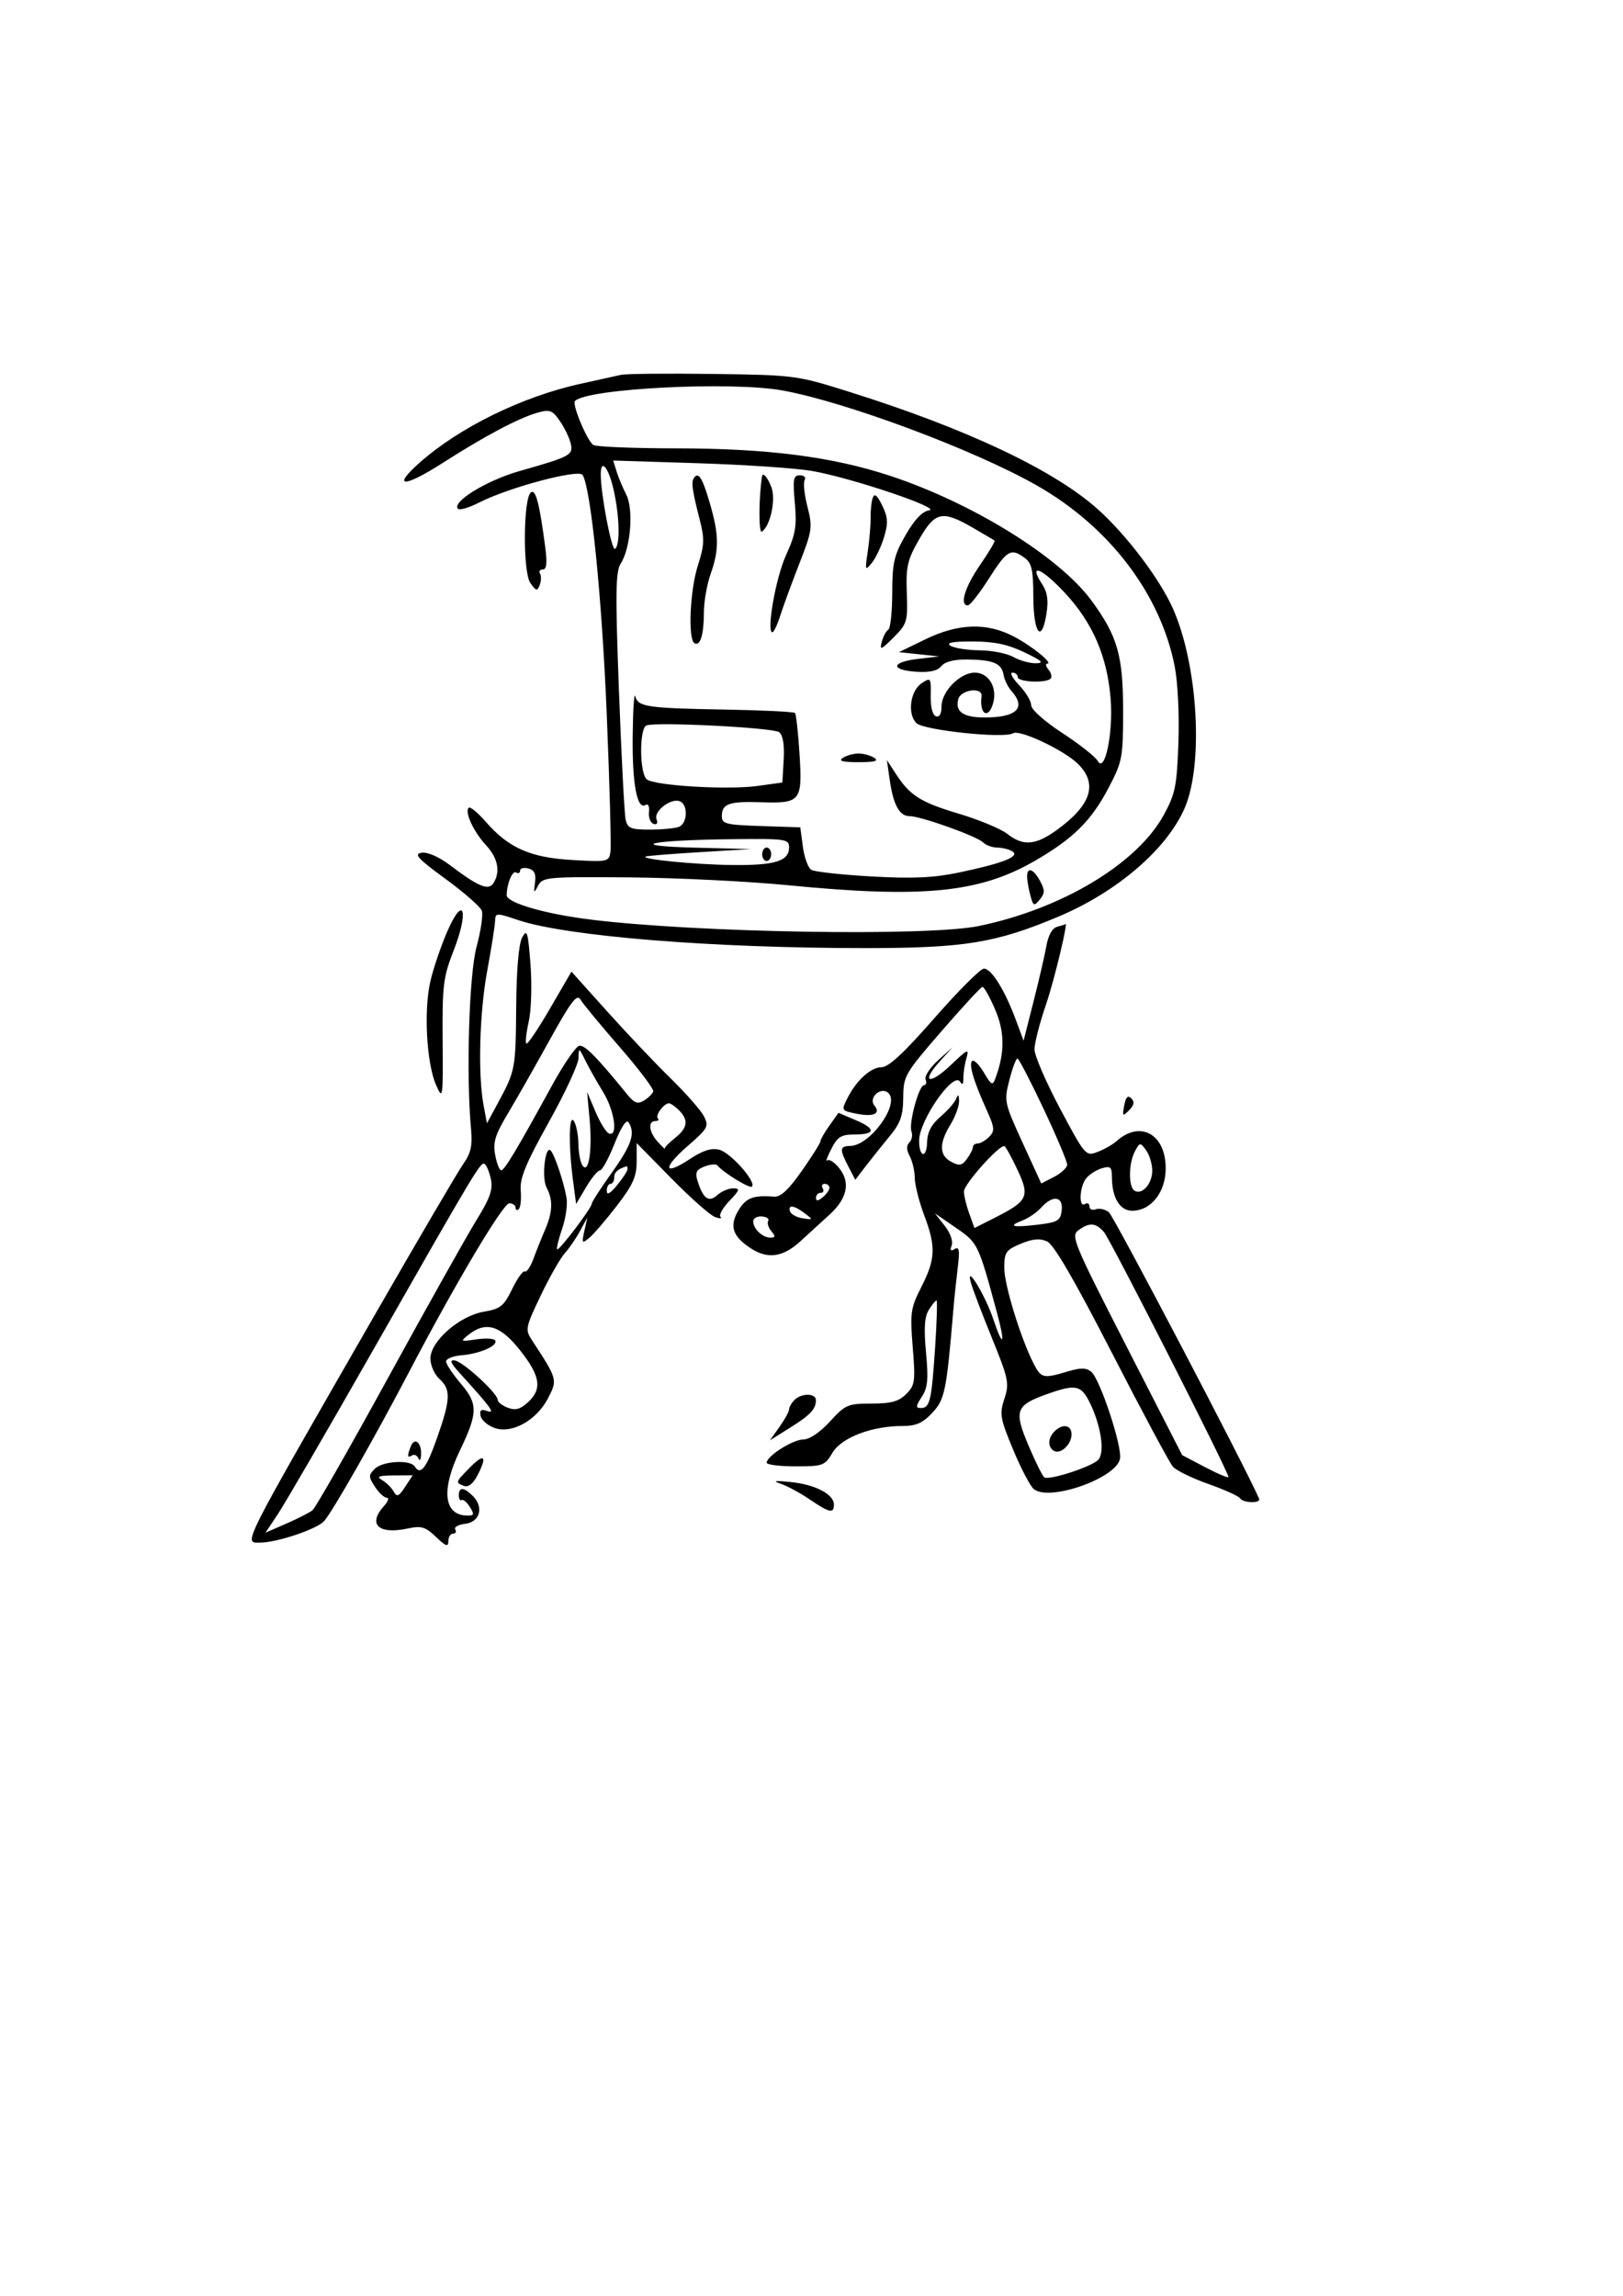 <svg id="svg" version="1.1" width="362" height="512" xmlns="http://www.w3.org/2000/svg"><path d="M138.500 83.595 C 137.400 83.845,133.350 84.740,129.500 85.584 C 116.502 88.434,102.506 95.287,93.623 103.150 C 87.288 108.759,90.026 108.816,98.707 103.257 C 108.095 97.244,115.604 93.261,119.836 92.047 C 122.607 91.252,123.185 91.458,124.833 93.824 C 125.857 95.296,126.954 97.538,127.269 98.807 C 127.933 101.477,127.387 101.775,115.809 105.069 C 108.515 107.144,100.679 111.966,102.153 113.472 C 102.512 113.839,104.635 113.207,106.869 112.067 C 113.473 108.698,129.095 104.536,129.949 105.918 C 131.797 108.907,134.241 133.080,135.317 159.000 C 135.968 174.675,136.349 188.567,136.165 189.871 C 135.837 192.189,135.646 192.232,127.665 191.783 C 118.299 191.258,113.415 189.096,108.310 183.219 C 106.555 181.199,104.855 179.811,104.532 180.135 C 103.584 181.082,105.641 185.510,108.425 188.513 C 111.073 191.371,111.661 194.408,110.056 196.943 C 108.963 198.671,106.727 197.747,100.378 192.945 C 97.911 191.080,95.369 189.963,94.050 190.164 C 92.228 190.441,93.154 191.457,99.372 196.000 C 103.512 199.025,107.155 202.218,107.468 203.096 C 107.781 203.974,107.257 207.574,106.303 211.096 C 104.610 217.348,103.938 239.803,105.079 252.000 C 105.402 255.452,105.004 257.199,103.372 259.500 C 102.201 261.150,93.230 276.450,83.436 293.500 C 53.348 345.878,54.292 344.000,58.029 344.000 C 61.762 344.000,70.685 341.006,72.289 339.215 C 74.141 337.147,83.665 320.430,91.213 306.000 C 101.529 286.279,112.193 268.333,113.597 268.333 C 114.369 268.333,115.000 268.783,115.000 269.333 C 115.000 269.883,115.324 270.009,115.720 269.613 C 116.116 269.217,116.307 267.344,116.144 265.451 C 115.911 262.751,117.266 259.465,122.424 250.210 C 126.041 243.721,129.018 237.307,129.039 235.956 C 129.077 233.581,129.127 233.599,130.561 236.500 C 131.377 238.150,133.152 241.300,134.506 243.500 C 137.052 247.638,137.903 253.468,135.862 252.787 C 135.236 252.579,133.873 250.404,132.834 247.954 L 130.945 243.500 131.513 249.666 C 132.151 256.598,131.278 262.047,129.883 259.845 C 129.414 259.105,129.017 256.925,129.000 255.000 C 128.983 253.075,128.533 250.825,128.000 250.000 C 126.865 248.244,126.778 255.502,127.838 263.500 L 128.500 268.500 130.716 264.750 C 131.935 262.688,133.330 261.000,133.816 261.000 C 134.302 261.000,135.764 258.318,137.066 255.041 C 138.549 251.306,139.720 249.533,140.201 250.291 C 141.749 252.727,140.903 255.278,136.500 261.448 C 134.025 264.916,132.000 268.046,132.000 268.403 C 132.000 269.350,124.676 279.009,124.267 278.601 C 124.077 278.411,124.577 276.354,125.377 274.031 C 126.178 271.708,126.624 268.613,126.370 267.154 C 125.766 263.685,123.787 257.736,122.866 256.620 C 121.625 255.115,120.745 262.656,121.908 264.829 C 123.376 267.572,123.282 270.278,121.583 274.216 C 120.803 276.022,119.626 278.957,118.967 280.737 C 118.307 282.518,117.449 283.777,117.059 283.537 C 116.669 283.296,115.399 285.057,114.236 287.451 C 112.375 291.281,111.620 291.888,107.945 292.509 C 102.481 293.433,96.000 299.103,96.000 302.961 C 96.000 304.462,96.900 306.505,98.000 307.500 C 100.592 309.845,100.516 312.000,97.546 320.483 C 95.134 327.373,93.806 329.113,92.533 327.053 C 91.541 325.449,85.345 325.798,83.586 327.557 C 82.176 328.967,82.180 329.346,83.629 331.557 C 84.510 332.901,85.698 334.000,86.270 334.000 C 86.842 334.000,86.565 334.823,85.655 335.829 C 81.936 339.938,84.411 342.265,90.997 340.850 C 93.980 340.210,94.899 340.487,97.247 342.737 C 99.454 344.851,100.000 345.040,100.000 343.687 C 100.000 342.759,100.477 342.000,101.059 342.000 C 101.641 342.000,101.859 341.581,101.542 341.068 C 101.225 340.555,102.211 339.993,103.733 339.818 C 107.034 339.439,107.972 336.115,105.482 333.625 C 103.468 331.611,102.333 331.550,102.333 333.456 C 102.333 334.257,102.618 334.736,102.967 334.521 C 103.315 334.305,104.144 335.000,104.808 336.065 C 105.832 337.704,105.748 337.998,104.258 337.985 C 98.980 337.939,98.319 332.305,102.560 323.500 C 106.596 315.119,106.633 313.063,102.825 308.605 C 100.996 306.464,99.500 304.215,99.500 303.606 C 99.500 302.998,101.075 302.374,103.000 302.219 C 107.029 301.896,111.158 300.064,110.448 298.915 C 110.181 298.484,108.284 298.381,106.232 298.686 C 102.684 299.213,102.599 299.162,104.500 297.652 C 108.362 294.585,111.602 295.555,115.977 301.090 C 120.546 306.871,120.985 309.747,117.750 312.718 C 116.049 314.281,114.951 314.575,113.250 313.925 C 112.012 313.452,111.000 312.658,111.000 312.162 C 111.000 310.718,103.317 303.664,101.446 303.389 C 100.173 303.202,100.475 303.943,102.641 306.320 C 109.504 313.850,110.591 315.353,108.677 314.664 C 107.310 314.171,106.938 314.438,107.187 315.733 C 107.370 316.682,108.785 317.904,110.333 318.448 C 114.205 319.810,119.722 316.714,122.271 311.749 C 124.370 307.662,124.339 307.551,118.643 298.859 C 117.100 296.504,117.190 296.047,120.586 288.945 C 122.544 284.850,124.958 280.600,125.951 279.500 C 126.944 278.400,128.488 276.150,129.382 274.500 L 131.006 271.500 130.337 274.500 C 129.718 277.278,129.799 277.392,131.433 276.045 C 132.404 275.245,135.178 272.017,137.599 268.871 C 141.164 264.238,142.000 262.369,142.000 259.028 L 142.000 254.905 149.750 262.791 C 154.013 267.129,158.386 270.999,159.470 271.392 C 160.553 271.784,161.109 271.776,160.706 271.372 C 160.302 270.969,161.187 269.370,162.673 267.819 C 165.016 265.374,165.128 265.000,163.516 265.000 C 162.494 265.000,160.899 265.686,159.972 266.525 C 158.073 268.244,156.795 267.296,155.553 263.243 C 155.006 261.460,155.347 260.805,157.181 260.119 C 158.456 259.642,159.725 259.533,160.000 259.876 C 161.272 261.464,167.218 265.115,167.718 264.615 C 168.753 263.581,162.939 257.023,160.428 256.393 C 158.667 255.951,156.766 256.551,153.881 258.460 C 147.998 262.353,147.677 260.525,153.374 255.571 C 157.917 251.620,158.163 251.168,156.998 248.916 C 156.310 247.587,152.983 243.800,149.605 240.500 C 146.227 237.200,139.862 230.489,135.461 225.588 L 127.459 216.675 122.660 224.935 C 120.020 229.477,117.652 232.985,117.396 232.730 C 117.141 232.474,117.387 230.234,117.944 227.751 C 118.502 225.260,118.671 219.547,118.321 215.009 C 117.761 207.749,117.543 207.051,116.462 209.071 C 115.691 210.512,115.197 216.254,115.131 224.560 C 115.020 238.393,114.945 238.786,111.044 246.000 L 108.610 250.500 107.863 246.500 C 106.572 239.594,106.941 225.855,108.668 216.500 C 109.582 211.550,110.368 206.595,110.415 205.490 C 110.498 203.521,110.604 203.514,115.500 205.159 C 126.350 208.804,158.815 211.431,193.000 211.429 C 215.128 211.428,222.153 210.281,236.127 204.387 C 249.132 198.903,260.139 189.462,264.181 180.324 C 268.502 170.554,267.211 148.245,261.596 135.673 C 258.645 129.065,251.307 119.361,244.920 113.618 C 235.134 104.820,215.534 95.564,189.217 87.314 C 177.695 83.701,177.192 83.636,159.000 83.390 C 148.825 83.253,139.600 83.345,138.500 83.595 M174.566 87.080 C 188.775 89.667,217.236 100.295,231.206 108.230 C 247.416 117.438,258.845 132.435,262.021 148.666 C 262.703 152.155,263.058 159.535,262.837 165.666 C 262.489 175.336,262.135 177.067,259.548 181.780 C 253.589 192.635,236.851 202.678,218.349 206.499 C 206.904 208.863,155.294 208.003,131.604 205.053 C 121.503 203.795,112.993 201.315,113.014 199.635 C 113.045 197.057,114.288 194.060,115.114 194.570 C 115.601 194.872,116.000 194.684,116.000 194.153 C 116.000 193.622,116.831 193.405,117.847 193.670 C 119.193 194.022,119.594 194.878,119.328 196.827 C 118.998 199.232,119.068 199.299,120.022 197.500 C 121.030 195.597,122.017 195.508,140.291 195.659 C 150.856 195.746,166.819 196.534,175.765 197.409 C 205.783 200.346,218.439 199.105,230.725 192.021 C 239.424 187.006,243.417 183.046,247.340 175.544 C 250.329 169.827,250.500 168.905,250.500 158.500 C 250.500 146.174,249.258 141.844,243.454 133.937 C 236.281 124.166,216.909 112.169,198.500 106.097 C 185.617 101.848,171.237 100.003,150.872 99.985 C 141.317 99.976,132.978 99.637,132.341 99.232 C 130.961 98.354,127.532 90.134,128.248 89.419 C 131.044 86.623,163.150 85.002,174.566 87.080 M181.000 105.005 C 189.685 106.485,210.211 113.379,207.229 113.813 C 205.711 114.035,203.973 115.862,201.988 119.322 C 199.406 123.826,199.018 125.502,199.009 132.191 C 199.004 136.421,198.604 140.127,198.121 140.425 C 197.637 140.724,196.982 141.959,196.666 143.170 C 196.166 145.080,196.514 144.947,199.295 142.163 C 202.335 139.120,202.487 138.607,202.257 132.227 C 202.045 126.328,202.385 124.854,205.028 120.250 C 208.561 114.094,210.149 113.746,216.912 117.646 C 219.435 119.102,221.647 120.412,221.828 120.557 C 222.008 120.703,220.546 123.163,218.578 126.023 C 215.178 130.965,213.966 135.000,215.880 135.000 C 216.364 135.000,218.480 132.300,220.582 129.000 C 224.626 122.651,225.473 122.163,228.539 124.405 C 230.124 125.564,230.463 127.077,230.480 133.071 C 230.503 141.244,232.322 143.639,233.398 136.912 C 233.884 133.875,233.627 132.080,232.452 130.287 C 229.292 125.464,232.276 126.594,237.503 132.199 C 243.743 138.890,247.006 146.485,247.729 156.000 C 248.303 163.552,246.426 172.513,244.858 169.711 C 244.334 168.774,240.776 165.965,236.952 163.469 C 232.962 160.864,230.000 158.223,230.000 157.270 C 230.000 156.357,228.791 154.347,227.313 152.805 C 225.835 151.262,225.160 150.000,225.813 150.000 C 226.466 150.000,227.000 150.450,227.000 151.000 C 227.000 152.101,233.273 152.394,234.325 151.342 C 234.687 150.980,234.481 150.080,233.869 149.342 C 233.256 148.604,233.120 148.000,233.566 148.000 C 235.039 148.000,230.184 144.064,226.060 141.914 C 220.100 138.808,213.759 139.005,206.500 142.523 L 200.500 145.431 205.000 145.908 L 209.500 146.384 204.725 146.942 C 198.761 147.639,198.512 149.400,204.322 149.798 C 207.320 150.003,209.075 149.614,209.960 148.548 C 210.801 147.535,212.845 147.024,215.872 147.070 C 221.602 147.157,223.404 147.933,223.840 150.500 C 224.027 151.600,224.815 153.210,225.590 154.079 C 228.961 157.853,226.796 160.000,219.618 160.000 C 214.848 160.000,213.000 158.717,213.732 155.916 C 214.294 153.769,219.199 153.140,218.925 155.250 C 218.382 159.433,220.573 160.548,221.566 156.593 C 222.426 153.166,220.435 150.000,217.419 150.000 C 214.135 150.000,210.000 154.201,210.000 157.538 C 210.000 159.206,209.543 160.008,208.750 159.732 C 207.999 159.471,207.535 157.635,207.587 155.135 C 207.671 151.134,207.593 151.026,205.587 152.350 C 203.018 154.045,202.329 159.187,204.395 161.252 C 205.997 162.854,223.981 164.748,225.964 163.522 C 227.439 162.611,237.426 167.335,240.482 170.391 C 244.909 174.818,243.386 179.534,235.744 185.071 C 230.977 188.524,228.217 188.745,224.676 185.959 C 223.249 184.837,218.387 182.813,213.872 181.462 C 205.256 178.883,202.966 177.428,199.765 172.500 L 197.816 169.500 198.440 173.875 C 199.239 179.480,200.611 182.000,202.863 182.000 C 205.370 182.000,217.859 186.459,219.251 187.851 C 219.883 188.483,221.322 189.007,222.450 189.015 C 223.578 189.024,225.093 189.407,225.817 189.866 C 227.577 190.982,223.726 192.508,214.000 194.551 C 208.246 195.759,203.678 195.969,194.376 195.450 C 187.708 195.078,181.668 194.413,180.955 193.972 C 180.241 193.531,179.397 191.219,179.079 188.835 L 178.500 184.500 169.750 184.211 C 161.918 183.952,161.000 183.723,161.000 182.020 C 161.000 179.233,162.573 178.671,169.732 178.903 C 178.596 179.190,178.987 178.703,178.331 168.181 C 178.033 163.406,177.576 159.275,177.314 159.000 C 177.053 158.725,170.013 158.380,161.669 158.233 C 144.222 157.926,142.314 157.641,141.689 155.249 C 141.438 154.287,141.180 158.308,141.116 164.185 C 141.000 174.837,142.098 180.675,143.997 179.502 C 144.570 179.148,144.891 179.822,144.749 181.082 C 144.612 182.290,145.063 183.479,145.751 183.723 C 146.522 183.997,146.784 183.600,146.434 182.687 C 145.751 180.909,149.621 177.918,151.615 178.682 C 153.513 179.411,153.367 183.645,151.418 184.393 C 150.548 184.727,147.632 185.000,144.937 185.000 C 140.671 185.000,139.974 184.710,139.541 182.750 C 139.268 181.512,138.600 168.648,138.056 154.163 C 137.230 132.162,137.296 127.470,138.456 125.663 C 140.667 122.217,141.357 113.599,139.686 110.315 C 138.898 108.767,137.920 106.420,137.511 105.099 L 136.770 102.699 155.635 103.298 C 166.011 103.627,177.425 104.396,181.000 105.005 M136.828 109.076 C 138.193 114.991,138.363 121.658,137.166 122.397 C 136.416 122.861,133.977 110.065,133.993 105.750 C 134.007 102.182,135.694 104.162,136.828 109.076 M154.689 106.750 C 154.164 107.667,154.459 109.610,156.089 115.972 C 157.166 120.173,157.107 121.611,155.673 126.051 C 153.892 131.564,153.403 142.513,154.895 143.435 C 156.173 144.225,157.000 141.518,157.000 136.544 C 157.000 134.183,157.675 130.338,158.500 128.000 C 160.442 122.496,160.391 119.245,158.250 111.958 C 156.601 106.345,155.686 105.008,154.689 106.750 M169.961 106.250 C 169.227 110.903,169.193 118.999,169.908 118.557 C 171.804 117.385,173.101 111.396,172.055 108.644 C 171.223 106.456,170.126 105.202,169.961 106.250 M177.280 112.148 C 177.751 117.344,177.445 119.154,175.308 123.827 C 173.031 128.803,170.884 141.000,172.284 141.000 C 172.592 141.000,173.384 139.313,174.043 137.250 C 174.702 135.188,176.613 129.980,178.291 125.677 C 181.163 118.308,181.268 117.569,180.088 112.965 C 179.399 110.276,179.123 107.609,179.476 107.038 C 179.829 106.467,179.354 106.000,178.420 106.000 C 176.947 106.000,176.796 106.812,177.280 112.148 M118.441 109.779 C 116.696 110.967,116.574 127.554,118.292 130.007 C 119.570 131.831,119.829 131.887,120.379 130.455 C 120.724 129.555,120.753 128.410,120.444 127.910 C 120.135 127.409,120.416 127.000,121.068 127.000 C 121.903 127.000,122.072 125.593,121.639 122.250 C 120.361 112.395,119.504 109.056,118.441 109.779 M194.667 111.000 C 194.371 111.825,194.151 113.850,194.177 115.500 C 194.202 117.150,193.918 120.525,193.545 123.000 C 192.906 127.234,192.960 127.383,194.462 125.519 C 195.340 124.430,196.570 121.829,197.196 119.739 C 198.126 116.636,198.048 115.350,196.769 112.720 C 195.661 110.439,195.048 109.937,194.667 111.000 M228.500 145.478 C 232.485 147.396,232.993 147.889,231.000 147.907 C 229.625 147.919,227.375 147.286,226.000 146.500 C 224.625 145.714,221.250 145.048,218.500 145.020 C 215.750 144.992,212.825 144.533,212.000 144.000 C 210.949 143.321,212.445 143.037,217.000 143.051 C 221.784 143.066,224.820 143.707,228.500 145.478 M173.797 163.280 C 174.633 163.952,174.988 166.128,174.797 169.411 L 174.500 174.500 169.000 175.266 C 162.333 176.194,145.983 175.217,144.250 173.787 C 142.610 172.433,142.577 162.308,144.211 161.763 C 146.664 160.945,172.543 162.272,173.797 163.280 M188.000 169.000 C 186.922 169.697,187.907 169.969,191.500 169.969 C 195.093 169.969,196.078 169.697,195.000 169.000 C 194.175 168.467,192.600 168.031,191.500 168.031 C 190.400 168.031,188.825 168.467,188.000 169.000 M176.000 188.965 C 176.000 192.032,172.854 193.008,163.316 192.901 C 155.060 192.808,142.886 191.616,144.000 191.009 C 144.275 190.859,149.675 190.424,156.000 190.041 L 167.500 189.346 155.000 189.031 C 139.191 188.633,144.806 187.347,163.250 187.142 C 175.305 187.008,176.000 187.107,176.000 188.965 M170.000 190.500 C 170.000 191.325,170.450 192.000,171.000 192.000 C 171.550 192.000,172.000 191.325,172.000 190.500 C 172.000 189.675,171.550 189.000,171.000 189.000 C 170.450 189.000,170.000 189.675,170.000 190.500 M229.100 195.750 C 229.155 196.713,229.500 198.572,229.867 199.883 C 230.478 202.063,230.652 202.124,231.918 200.599 C 233.073 199.207,233.083 198.524,231.982 196.466 C 230.447 193.598,228.956 193.228,229.100 195.750 M99.804 207.624 C 98.384 210.856,96.666 215.910,95.986 218.854 C 94.486 225.356,95.145 237.195,97.277 242.000 C 98.771 245.370,98.825 244.998,98.727 232.000 C 98.635 219.771,98.864 217.888,101.168 212.000 C 104.635 203.140,103.448 199.332,99.804 207.624 M235.783 206.683 C 234.726 206.960,233.816 208.552,233.418 210.817 C 233.062 212.843,231.765 218.457,230.537 223.292 L 228.304 232.085 226.522 227.292 C 224.090 220.755,221.117 216.000,219.462 216.000 C 218.705 216.000,213.753 220.950,208.455 227.000 C 201.579 234.854,198.184 238.000,196.586 238.000 C 194.281 238.000,191.100 240.849,189.125 244.684 C 187.590 247.664,187.593 247.669,191.103 248.371 C 194.839 249.118,196.523 248.335,195.036 246.544 C 193.573 244.780,196.563 242.163,198.187 243.787 C 200.696 246.296,194.064 255.453,189.669 255.545 C 187.246 255.596,187.196 256.254,189.305 260.300 L 190.765 263.100 193.132 260.013 C 194.435 258.316,196.831 255.314,198.458 253.344 C 200.843 250.456,201.425 248.791,201.458 244.760 C 201.498 239.942,201.810 239.403,210.000 229.952 C 214.675 224.558,218.782 220.112,219.127 220.073 C 219.472 220.033,220.741 222.295,221.948 225.100 C 224.117 230.144,224.143 234.705,222.034 240.428 C 221.395 242.165,221.140 242.046,219.478 239.233 C 218.463 237.515,217.299 236.315,216.890 236.568 C 215.991 237.124,217.064 240.872,219.954 247.267 C 221.858 251.480,221.936 252.207,220.626 253.517 C 219.810 254.333,218.661 255.000,218.071 255.000 C 217.482 255.000,217.000 255.364,217.000 255.809 C 217.000 256.254,216.402 257.436,215.671 258.435 C 214.569 259.942,213.970 260.054,212.171 259.091 C 209.468 257.645,209.413 255.012,211.996 250.774 C 213.094 248.973,213.959 246.600,213.917 245.500 C 213.863 244.059,213.685 243.919,213.279 245.000 C 212.970 245.825,211.400 247.625,209.792 249.000 C 207.744 250.751,206.842 252.463,206.783 254.716 C 206.684 258.444,205.000 258.122,205.000 254.375 C 205.000 249.886,212.668 238.846,214.136 241.221 C 214.660 242.069,214.898 241.831,214.870 240.487 C 214.846 239.394,215.153 237.375,215.550 236.000 C 216.201 233.747,215.865 233.889,212.154 237.435 C 207.339 242.037,205.286 241.484,209.573 236.740 L 212.500 233.500 209.224 236.462 C 207.423 238.091,206.171 240.003,206.443 240.712 C 206.715 241.420,206.560 242.000,206.099 242.000 C 204.952 242.000,202.629 250.590,203.302 252.344 C 203.600 253.121,203.387 254.213,202.829 254.771 C 202.143 255.457,202.169 256.446,202.907 257.827 C 203.508 258.950,204.015 261.136,204.033 262.684 C 204.051 264.233,204.996 267.975,206.134 271.000 C 208.786 278.047,208.679 280.727,205.497 287.005 C 203.102 291.732,202.957 292.751,203.580 300.433 C 204.200 308.069,204.081 308.919,202.127 310.873 C 200.463 312.537,198.779 313.000,194.384 313.000 C 189.109 313.000,188.547 313.242,185.113 317.000 C 182.903 319.417,180.558 321.000,179.188 321.000 C 176.871 321.000,171.000 324.720,171.000 326.188 C 171.000 326.635,173.900 327.000,177.443 327.000 C 183.557 327.000,183.979 326.845,185.677 323.969 C 187.677 320.585,194.432 318.000,201.280 318.000 C 204.327 318.000,205.809 317.346,207.947 315.056 C 210.742 312.065,211.109 310.263,212.646 292.000 C 212.855 289.525,213.294 285.305,213.623 282.622 C 214.092 278.805,213.943 277.917,212.941 278.537 C 212.039 279.094,211.842 278.855,212.274 277.728 C 212.625 276.814,211.951 274.936,210.704 273.350 L 208.519 270.573 213.214 273.803 C 218.150 277.199,218.197 277.298,222.430 292.964 C 224.286 299.832,223.736 300.723,221.596 294.315 C 219.771 288.847,215.295 281.491,216.537 286.000 C 216.915 287.375,219.030 292.939,221.235 298.365 C 224.958 307.526,225.156 308.496,224.020 311.940 C 222.902 315.328,223.070 316.306,225.963 323.256 C 227.704 327.439,229.780 331.402,230.574 332.062 C 234.051 334.947,249.207 329.562,249.823 325.223 C 250.240 322.283,245.336 307.524,243.411 305.926 C 242.274 304.982,241.060 304.965,238.102 305.851 C 232.727 307.462,232.234 307.353,230.599 304.192 C 227.710 298.604,224.000 286.565,224.000 282.775 C 224.000 279.255,224.338 278.757,227.668 277.365 C 230.345 276.247,231.933 276.104,233.544 276.838 C 235.051 277.525,239.630 285.395,247.993 301.672 C 254.726 314.777,260.849 326.201,261.600 327.059 C 262.350 327.916,265.902 329.655,269.493 330.922 C 273.084 332.190,276.269 333.626,276.570 334.114 C 277.245 335.206,281.296 335.304,280.833 334.218 C 278.018 327.610,248.422 271.175,247.323 270.319 C 246.488 269.669,245.174 269.380,244.403 269.676 C 243.631 269.972,243.000 269.689,243.000 269.048 C 243.000 268.407,242.550 268.160,242.000 268.500 C 240.557 269.392,240.763 264.684,242.250 262.792 C 242.938 261.918,244.512 260.901,245.750 260.534 C 247.662 259.966,248.000 260.241,248.000 262.368 C 248.000 267.049,249.748 270.000,252.521 270.000 C 256.732 270.000,260.000 265.869,260.000 260.545 C 260.000 252.873,254.292 249.741,248.998 254.508 C 248.172 255.252,246.287 256.321,244.809 256.882 C 242.163 257.889,242.037 257.744,236.428 247.202 C 233.297 241.316,230.735 235.375,230.735 234.000 C 230.736 232.625,231.894 228.125,233.308 224.000 C 235.178 218.545,238.466 204.773,237.577 206.116 C 237.535 206.180,236.727 206.435,235.783 206.683 M138.198 233.472 C 142.499 238.407,145.875 242.875,145.700 243.401 C 145.524 243.927,144.592 244.839,143.628 245.429 C 142.219 246.289,141.476 246.009,139.844 244.000 C 133.110 235.708,130.404 232.970,129.187 233.219 C 128.433 233.374,125.720 237.325,123.157 242.000 C 115.255 256.413,112.528 260.971,111.795 260.986 C 111.408 260.994,110.800 259.453,110.446 257.562 C 109.917 254.741,110.425 253.081,113.280 248.312 C 115.193 245.115,119.400 237.716,122.629 231.869 C 127.293 223.424,128.693 221.573,129.439 222.869 C 129.956 223.766,133.897 228.538,138.198 233.472 M232.779 247.301 C 235.683 253.461,238.045 259.051,238.029 259.724 C 238.013 260.398,236.706 261.618,235.125 262.436 L 232.249 263.922 228.072 254.804 C 223.995 245.903,223.925 245.572,225.137 240.843 C 225.820 238.179,226.631 236.023,226.939 236.051 C 227.248 236.080,229.876 241.142,232.779 247.301 M250.751 246.523 C 250.286 248.955,250.379 249.049,251.828 247.601 C 252.961 246.467,253.107 245.707,252.337 244.937 C 251.568 244.168,251.115 244.621,250.751 246.523 M151.429 247.571 C 153.641 249.784,153.387 251.550,150.534 253.795 C 149.178 254.862,148.165 255.925,148.284 256.157 C 148.403 256.389,147.713 255.724,146.750 254.679 C 144.752 252.509,144.439 250.000,146.167 250.000 C 146.808 250.000,147.060 249.727,146.727 249.393 C 146.086 248.753,148.022 246.103,149.179 246.038 C 149.552 246.017,150.564 246.707,151.429 247.571 M185.012 250.984 C 183.905 252.537,183.000 254.118,183.000 254.495 C 183.000 254.873,181.130 257.847,178.846 261.105 C 175.841 265.387,174.111 266.980,172.596 266.858 C 167.985 266.486,166.356 267.128,164.670 269.981 C 162.640 273.418,163.396 275.719,167.424 278.358 C 171.254 280.868,174.644 280.380,178.589 276.750 C 180.532 274.962,183.421 272.320,185.009 270.878 C 188.956 267.296,189.724 263.735,187.232 260.568 C 186.151 259.193,184.924 258.390,184.506 258.784 C 184.088 259.178,184.489 258.038,185.399 256.250 C 186.777 253.540,187.619 253.000,190.467 253.000 C 195.292 253.000,195.468 251.765,190.920 249.823 L 187.023 248.158 185.012 250.984 M226.952 260.897 C 229.730 266.829,229.268 267.817,221.988 271.506 L 217.350 273.856 216.175 270.607 C 215.529 268.820,215.000 266.613,215.000 265.702 C 215.000 264.048,223.011 255.110,224.048 255.606 C 224.350 255.751,225.656 258.131,226.952 260.897 M257.000 261.069 C 257.000 263.989,254.717 266.561,253.044 265.527 C 251.659 264.671,251.712 259.407,253.132 256.754 C 254.227 254.706,254.307 254.699,255.632 256.511 C 256.384 257.540,257.000 259.591,257.000 261.069 M109.486 262.936 C 109.993 265.246,109.317 267.160,106.222 272.175 C 104.074 275.654,95.247 291.402,86.605 307.172 C 77.963 322.942,70.355 336.272,69.696 336.795 C 69.038 337.317,66.409 338.657,63.852 339.771 L 59.205 341.797 61.977 337.649 C 63.502 335.367,72.950 319.100,82.973 301.500 C 106.300 260.540,107.214 259.014,108.103 259.564 C 108.512 259.816,109.134 261.334,109.486 262.936 M139.964 260.750 C 139.944 261.163,138.894 262.763,137.631 264.307 C 136.086 266.195,135.333 266.605,135.333 265.557 C 135.333 264.701,135.708 264.000,136.167 264.000 C 136.625 264.000,137.000 263.363,137.000 262.583 C 137.000 261.411,137.779 260.701,139.750 260.079 C 139.887 260.036,139.984 260.337,139.964 260.750 M185.000 264.878 C 185.000 265.360,184.325 266.315,183.500 267.000 C 182.464 267.860,182.000 267.898,182.000 267.122 C 182.000 266.505,182.477 266.000,183.059 266.000 C 183.641 266.000,183.840 265.550,183.500 265.000 C 183.160 264.450,183.359 264.000,183.941 264.000 C 184.523 264.000,185.000 264.395,185.000 264.878 M236.800 269.917 C 236.533 272.213,235.945 272.567,231.500 273.105 C 225.800 273.795,224.647 273.467,228.111 272.143 C 229.425 271.640,231.289 270.353,232.254 269.281 C 234.826 266.425,237.168 266.752,236.800 269.917 M179.481 270.561 C 181.405 272.015,181.393 272.047,179.034 271.687 C 177.698 271.484,176.432 270.796,176.219 270.158 C 175.694 268.582,177.090 268.754,179.481 270.561 M171.345 272.251 C 171.060 272.711,171.372 273.743,172.036 274.544 C 172.998 275.703,172.954 276.000,171.822 276.000 C 170.071 276.000,168.000 274.029,168.000 272.362 C 168.000 271.681,168.869 271.190,169.931 271.270 C 170.993 271.350,171.629 271.791,171.345 272.251 M246.229 274.750 C 247.658 276.374,274.000 328.191,274.000 329.377 C 274.000 329.671,271.678 328.694,268.839 327.206 L 263.679 324.500 251.188 300.097 C 239.438 277.143,238.806 275.615,240.540 274.347 C 242.996 272.551,244.381 272.649,246.229 274.750 M208.562 300.612 C 207.768 312.472,207.403 314.000,205.370 314.000 C 204.208 314.000,204.249 313.550,205.594 311.497 C 206.925 309.465,207.104 307.602,206.542 301.604 C 206.036 296.209,206.205 293.645,207.165 292.107 C 207.889 290.948,208.659 290.000,208.877 290.000 C 209.095 290.000,208.953 294.775,208.562 300.612 M243.173 313.013 C 245.576 318.001,246.429 323.778,245.014 325.483 C 243.759 326.995,234.094 330.176,232.934 329.459 C 232.551 329.222,230.974 326.057,229.430 322.424 C 226.088 314.559,226.510 313.381,233.569 310.879 C 240.020 308.593,241.167 308.848,243.173 313.013 M177.200 312.200 C 176.540 312.860,176.000 313.803,176.000 314.296 C 176.000 314.788,175.037 316.544,173.860 318.197 L 171.720 321.202 176.110 318.451 C 180.761 315.537,181.960 314.272,181.985 312.250 C 182.004 310.657,178.776 310.624,177.200 312.200 M235.200 319.200 C 233.722 320.678,233.651 322.666,235.044 323.527 C 236.506 324.431,239.000 322.130,239.000 319.878 C 239.000 317.755,237.001 317.399,235.200 319.200 M91.605 322.588 C 90.773 324.756,90.845 325.214,91.915 324.553 C 92.418 324.242,93.057 324.553,93.336 325.244 C 93.614 325.935,93.878 325.514,93.921 324.309 C 94.018 321.614,92.431 320.434,91.605 322.588 M104.750 327.313 C 101.546 330.590,101.540 330.609,103.492 331.359 C 104.469 331.733,105.526 330.884,106.553 328.898 C 108.746 324.656,107.994 323.995,104.750 327.313 M90.357 331.578 C 88.938 333.744,88.529 333.909,87.802 332.610 C 87.326 331.760,86.163 330.613,85.218 330.062 C 83.876 329.280,84.435 329.054,87.773 329.030 L 92.046 329.000 90.357 331.578 M174.128 330.880 C 175.573 331.365,178.490 332.940,180.610 334.381 C 185.030 337.384,186.000 337.590,186.000 335.523 C 186.000 333.232,181.865 331.063,176.435 330.506 C 172.779 330.130,172.181 330.227,174.128 330.880 " stroke="none" fill="undefined" fill-rule="evenodd"/></svg>